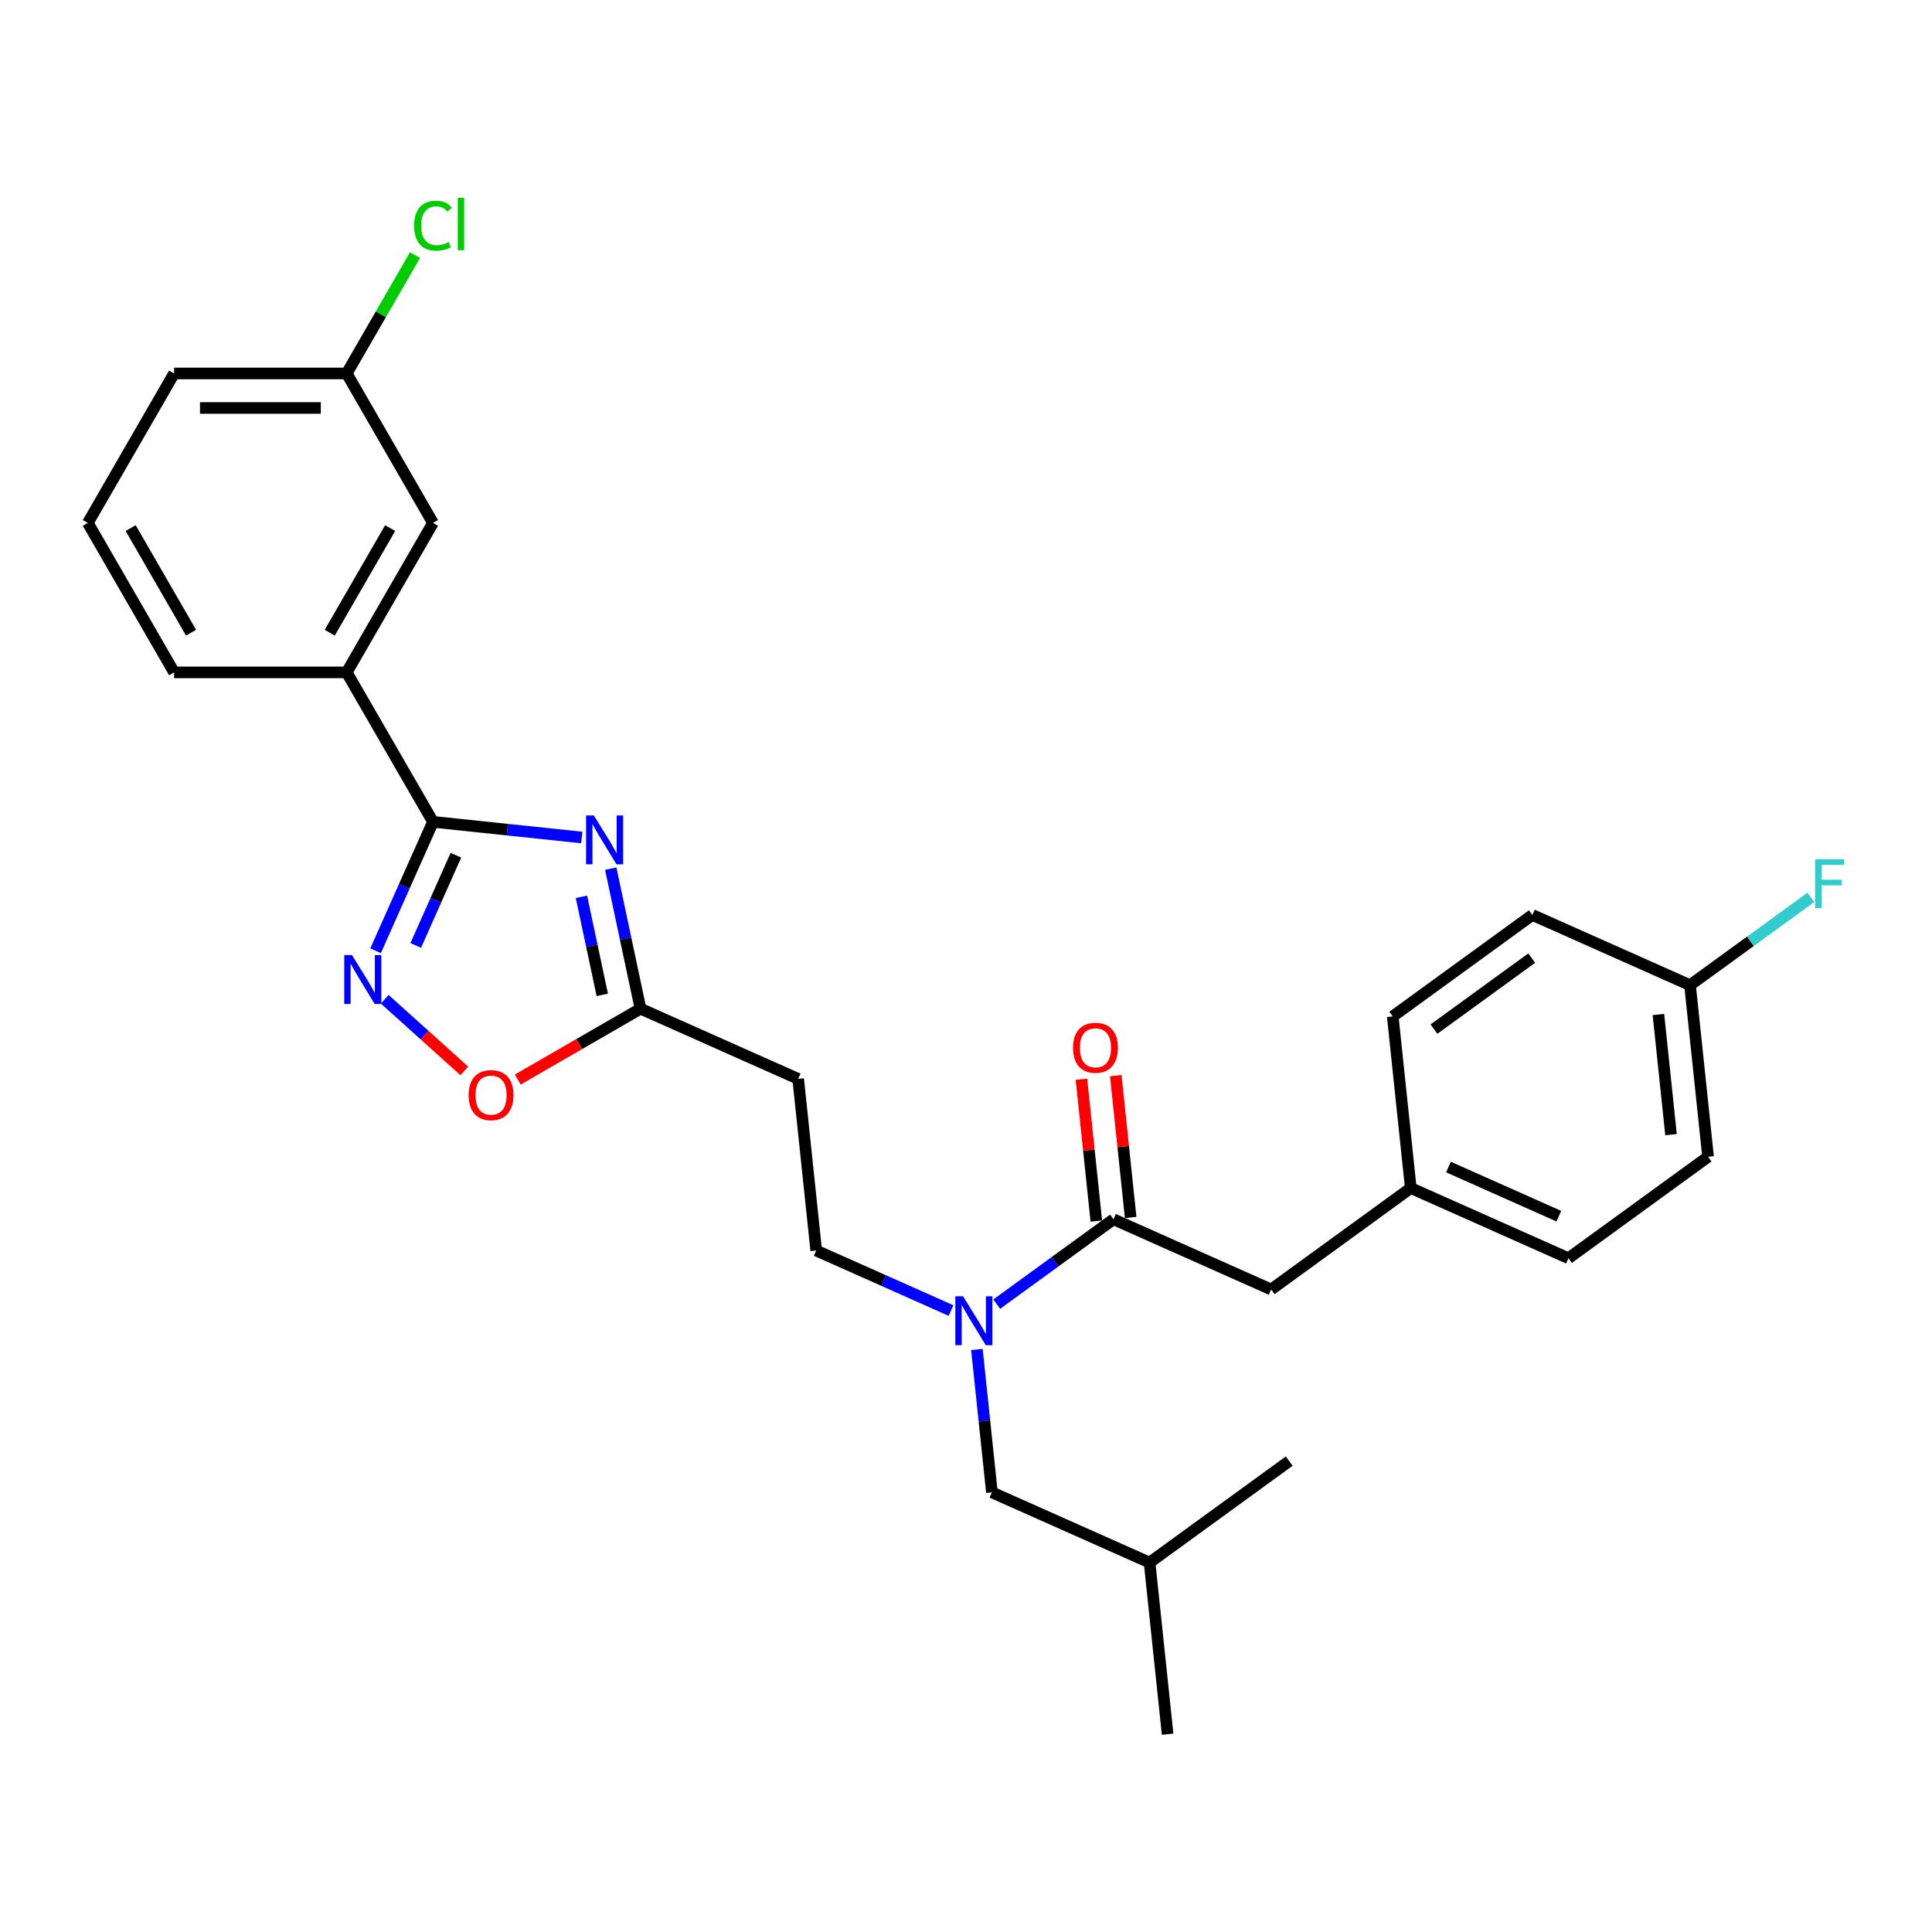 <?xml version='1.0' encoding='iso-8859-1'?>
<svg version='1.1' baseProfile='full'
              xmlns='http://www.w3.org/2000/svg'
                      xmlns:rdkit='http://www.rdkit.org/xml'
                      xmlns:xlink='http://www.w3.org/1999/xlink'
                  xml:space='preserve'
width='1000px' height='1000px' viewBox='0 0 1000 1000'>
<!-- END OF HEADER -->
<rect style='opacity:1.0;fill:#FFFFFF;stroke:none' width='1000' height='1000' x='0' y='0'> </rect>
<path class='bond-0' d='M 492.247,678.341 L 457.358,662.807' style='fill:none;fill-rule:evenodd;stroke:#0000FF;stroke-width:6px;stroke-linecap:butt;stroke-linejoin:miter;stroke-opacity:1' />
<path class='bond-0' d='M 457.358,662.807 L 422.468,647.273' style='fill:none;fill-rule:evenodd;stroke:#000000;stroke-width:6px;stroke-linecap:butt;stroke-linejoin:miter;stroke-opacity:1' />
<path class='bond-1' d='M 505.639,698.489 L 509.525,735.467' style='fill:none;fill-rule:evenodd;stroke:#0000FF;stroke-width:6px;stroke-linecap:butt;stroke-linejoin:miter;stroke-opacity:1' />
<path class='bond-1' d='M 509.525,735.467 L 513.412,772.446' style='fill:none;fill-rule:evenodd;stroke:#000000;stroke-width:6px;stroke-linecap:butt;stroke-linejoin:miter;stroke-opacity:1' />
<path class='bond-2' d='M 515.902,675.014 L 546.122,653.057' style='fill:none;fill-rule:evenodd;stroke:#0000FF;stroke-width:6px;stroke-linecap:butt;stroke-linejoin:miter;stroke-opacity:1' />
<path class='bond-2' d='M 546.122,653.057 L 576.343,631.1' style='fill:none;fill-rule:evenodd;stroke:#000000;stroke-width:6px;stroke-linecap:butt;stroke-linejoin:miter;stroke-opacity:1' />
<path class='bond-3' d='M 585.227,630.166 L 581.369,593.456' style='fill:none;fill-rule:evenodd;stroke:#000000;stroke-width:6px;stroke-linecap:butt;stroke-linejoin:miter;stroke-opacity:1' />
<path class='bond-3' d='M 581.369,593.456 L 577.51,556.745' style='fill:none;fill-rule:evenodd;stroke:#FF0000;stroke-width:6px;stroke-linecap:butt;stroke-linejoin:miter;stroke-opacity:1' />
<path class='bond-3' d='M 567.459,632.034 L 563.601,595.323' style='fill:none;fill-rule:evenodd;stroke:#000000;stroke-width:6px;stroke-linecap:butt;stroke-linejoin:miter;stroke-opacity:1' />
<path class='bond-3' d='M 563.601,595.323 L 559.742,558.613' style='fill:none;fill-rule:evenodd;stroke:#FF0000;stroke-width:6px;stroke-linecap:butt;stroke-linejoin:miter;stroke-opacity:1' />
<path class='bond-4' d='M 576.343,631.1 L 657.949,667.434' style='fill:none;fill-rule:evenodd;stroke:#000000;stroke-width:6px;stroke-linecap:butt;stroke-linejoin:miter;stroke-opacity:1' />
<path class='bond-5' d='M 224.113,425.386 L 262.619,429.433' style='fill:none;fill-rule:evenodd;stroke:#000000;stroke-width:6px;stroke-linecap:butt;stroke-linejoin:miter;stroke-opacity:1' />
<path class='bond-5' d='M 262.619,429.433 L 301.125,433.48' style='fill:none;fill-rule:evenodd;stroke:#0000FF;stroke-width:6px;stroke-linecap:butt;stroke-linejoin:miter;stroke-opacity:1' />
<path class='bond-6' d='M 224.113,425.386 L 209.259,458.748' style='fill:none;fill-rule:evenodd;stroke:#000000;stroke-width:6px;stroke-linecap:butt;stroke-linejoin:miter;stroke-opacity:1' />
<path class='bond-6' d='M 209.259,458.748 L 194.405,492.11' style='fill:none;fill-rule:evenodd;stroke:#0000FF;stroke-width:6px;stroke-linecap:butt;stroke-linejoin:miter;stroke-opacity:1' />
<path class='bond-6' d='M 235.978,442.661 L 225.58,466.014' style='fill:none;fill-rule:evenodd;stroke:#000000;stroke-width:6px;stroke-linecap:butt;stroke-linejoin:miter;stroke-opacity:1' />
<path class='bond-6' d='M 225.58,466.014 L 215.183,489.368' style='fill:none;fill-rule:evenodd;stroke:#0000FF;stroke-width:6px;stroke-linecap:butt;stroke-linejoin:miter;stroke-opacity:1' />
<path class='bond-7' d='M 224.113,425.386 L 179.448,348.025' style='fill:none;fill-rule:evenodd;stroke:#000000;stroke-width:6px;stroke-linecap:butt;stroke-linejoin:miter;stroke-opacity:1' />
<path class='bond-8' d='M 316.116,449.605 L 323.82,485.853' style='fill:none;fill-rule:evenodd;stroke:#0000FF;stroke-width:6px;stroke-linecap:butt;stroke-linejoin:miter;stroke-opacity:1' />
<path class='bond-8' d='M 323.82,485.853 L 331.525,522.1' style='fill:none;fill-rule:evenodd;stroke:#000000;stroke-width:6px;stroke-linecap:butt;stroke-linejoin:miter;stroke-opacity:1' />
<path class='bond-8' d='M 300.952,464.194 L 306.345,489.567' style='fill:none;fill-rule:evenodd;stroke:#0000FF;stroke-width:6px;stroke-linecap:butt;stroke-linejoin:miter;stroke-opacity:1' />
<path class='bond-8' d='M 306.345,489.567 L 311.738,514.94' style='fill:none;fill-rule:evenodd;stroke:#000000;stroke-width:6px;stroke-linecap:butt;stroke-linejoin:miter;stroke-opacity:1' />
<path class='bond-9' d='M 331.525,522.1 L 299.767,540.435' style='fill:none;fill-rule:evenodd;stroke:#000000;stroke-width:6px;stroke-linecap:butt;stroke-linejoin:miter;stroke-opacity:1' />
<path class='bond-9' d='M 299.767,540.435 L 268.01,558.771' style='fill:none;fill-rule:evenodd;stroke:#FF0000;stroke-width:6px;stroke-linecap:butt;stroke-linejoin:miter;stroke-opacity:1' />
<path class='bond-10' d='M 331.525,522.1 L 413.131,558.433' style='fill:none;fill-rule:evenodd;stroke:#000000;stroke-width:6px;stroke-linecap:butt;stroke-linejoin:miter;stroke-opacity:1' />
<path class='bond-11' d='M 240.318,554.298 L 219.729,535.76' style='fill:none;fill-rule:evenodd;stroke:#FF0000;stroke-width:6px;stroke-linecap:butt;stroke-linejoin:miter;stroke-opacity:1' />
<path class='bond-11' d='M 219.729,535.76 L 199.141,517.222' style='fill:none;fill-rule:evenodd;stroke:#0000FF;stroke-width:6px;stroke-linecap:butt;stroke-linejoin:miter;stroke-opacity:1' />
<path class='bond-12' d='M 179.448,348.025 L 224.113,270.663' style='fill:none;fill-rule:evenodd;stroke:#000000;stroke-width:6px;stroke-linecap:butt;stroke-linejoin:miter;stroke-opacity:1' />
<path class='bond-12' d='M 170.675,327.487 L 201.941,273.335' style='fill:none;fill-rule:evenodd;stroke:#000000;stroke-width:6px;stroke-linecap:butt;stroke-linejoin:miter;stroke-opacity:1' />
<path class='bond-13' d='M 179.448,348.025 L 90.119,348.025' style='fill:none;fill-rule:evenodd;stroke:#000000;stroke-width:6px;stroke-linecap:butt;stroke-linejoin:miter;stroke-opacity:1' />
<path class='bond-14' d='M 224.113,270.663 L 179.448,193.302' style='fill:none;fill-rule:evenodd;stroke:#000000;stroke-width:6px;stroke-linecap:butt;stroke-linejoin:miter;stroke-opacity:1' />
<path class='bond-15' d='M 179.448,193.302 L 197.128,162.679' style='fill:none;fill-rule:evenodd;stroke:#000000;stroke-width:6px;stroke-linecap:butt;stroke-linejoin:miter;stroke-opacity:1' />
<path class='bond-15' d='M 197.128,162.679 L 214.809,132.056' style='fill:none;fill-rule:evenodd;stroke:#00CC00;stroke-width:6px;stroke-linecap:butt;stroke-linejoin:miter;stroke-opacity:1' />
<path class='bond-16' d='M 179.448,193.302 L 90.119,193.302' style='fill:none;fill-rule:evenodd;stroke:#000000;stroke-width:6px;stroke-linecap:butt;stroke-linejoin:miter;stroke-opacity:1' />
<path class='bond-16' d='M 166.049,211.168 L 103.518,211.168' style='fill:none;fill-rule:evenodd;stroke:#000000;stroke-width:6px;stroke-linecap:butt;stroke-linejoin:miter;stroke-opacity:1' />
<path class='bond-17' d='M 45.455,270.663 L 90.119,348.025' style='fill:none;fill-rule:evenodd;stroke:#000000;stroke-width:6px;stroke-linecap:butt;stroke-linejoin:miter;stroke-opacity:1' />
<path class='bond-17' d='M 67.626,273.335 L 98.892,327.487' style='fill:none;fill-rule:evenodd;stroke:#000000;stroke-width:6px;stroke-linecap:butt;stroke-linejoin:miter;stroke-opacity:1' />
<path class='bond-18' d='M 45.455,270.663 L 90.119,193.302' style='fill:none;fill-rule:evenodd;stroke:#000000;stroke-width:6px;stroke-linecap:butt;stroke-linejoin:miter;stroke-opacity:1' />
<path class='bond-19' d='M 413.131,558.433 L 422.468,647.273' style='fill:none;fill-rule:evenodd;stroke:#000000;stroke-width:6px;stroke-linecap:butt;stroke-linejoin:miter;stroke-opacity:1' />
<path class='bond-20' d='M 513.412,772.446 L 595.018,808.78' style='fill:none;fill-rule:evenodd;stroke:#000000;stroke-width:6px;stroke-linecap:butt;stroke-linejoin:miter;stroke-opacity:1' />
<path class='bond-21' d='M 595.018,808.78 L 604.355,897.619' style='fill:none;fill-rule:evenodd;stroke:#000000;stroke-width:6px;stroke-linecap:butt;stroke-linejoin:miter;stroke-opacity:1' />
<path class='bond-22' d='M 595.018,808.78 L 667.287,756.273' style='fill:none;fill-rule:evenodd;stroke:#000000;stroke-width:6px;stroke-linecap:butt;stroke-linejoin:miter;stroke-opacity:1' />
<path class='bond-23' d='M 657.949,667.434 L 730.218,614.927' style='fill:none;fill-rule:evenodd;stroke:#000000;stroke-width:6px;stroke-linecap:butt;stroke-linejoin:miter;stroke-opacity:1' />
<path class='bond-24' d='M 730.218,614.927 L 720.88,526.088' style='fill:none;fill-rule:evenodd;stroke:#000000;stroke-width:6px;stroke-linecap:butt;stroke-linejoin:miter;stroke-opacity:1' />
<path class='bond-25' d='M 730.218,614.927 L 811.824,651.261' style='fill:none;fill-rule:evenodd;stroke:#000000;stroke-width:6px;stroke-linecap:butt;stroke-linejoin:miter;stroke-opacity:1' />
<path class='bond-25' d='M 749.725,604.056 L 806.85,629.489' style='fill:none;fill-rule:evenodd;stroke:#000000;stroke-width:6px;stroke-linecap:butt;stroke-linejoin:miter;stroke-opacity:1' />
<path class='bond-26' d='M 874.755,509.915 L 884.093,598.754' style='fill:none;fill-rule:evenodd;stroke:#000000;stroke-width:6px;stroke-linecap:butt;stroke-linejoin:miter;stroke-opacity:1' />
<path class='bond-26' d='M 858.388,525.108 L 864.924,587.296' style='fill:none;fill-rule:evenodd;stroke:#000000;stroke-width:6px;stroke-linecap:butt;stroke-linejoin:miter;stroke-opacity:1' />
<path class='bond-27' d='M 874.755,509.915 L 906.012,487.205' style='fill:none;fill-rule:evenodd;stroke:#000000;stroke-width:6px;stroke-linecap:butt;stroke-linejoin:miter;stroke-opacity:1' />
<path class='bond-27' d='M 906.012,487.205 L 937.269,464.496' style='fill:none;fill-rule:evenodd;stroke:#33CCCC;stroke-width:6px;stroke-linecap:butt;stroke-linejoin:miter;stroke-opacity:1' />
<path class='bond-28' d='M 874.755,509.915 L 793.149,473.581' style='fill:none;fill-rule:evenodd;stroke:#000000;stroke-width:6px;stroke-linecap:butt;stroke-linejoin:miter;stroke-opacity:1' />
<path class='bond-29' d='M 793.149,473.581 L 720.88,526.088' style='fill:none;fill-rule:evenodd;stroke:#000000;stroke-width:6px;stroke-linecap:butt;stroke-linejoin:miter;stroke-opacity:1' />
<path class='bond-29' d='M 792.81,495.911 L 742.222,532.665' style='fill:none;fill-rule:evenodd;stroke:#000000;stroke-width:6px;stroke-linecap:butt;stroke-linejoin:miter;stroke-opacity:1' />
<path class='bond-30' d='M 884.093,598.754 L 811.824,651.261' style='fill:none;fill-rule:evenodd;stroke:#000000;stroke-width:6px;stroke-linecap:butt;stroke-linejoin:miter;stroke-opacity:1' />
<path  class='atom-0' d='M 498.482 670.958
L 506.772 684.357
Q 507.594 685.679, 508.916 688.073
Q 510.238 690.467, 510.31 690.61
L 510.31 670.958
L 513.668 670.958
L 513.668 696.255
L 510.202 696.255
L 501.305 681.606
Q 500.269 679.89, 499.161 677.925
Q 498.089 675.96, 497.768 675.353
L 497.768 696.255
L 494.48 696.255
L 494.48 670.958
L 498.482 670.958
' fill='#0000FF'/>
<path  class='atom-3' d='M 307.36 422.074
L 315.65 435.473
Q 316.472 436.796, 317.794 439.19
Q 319.116 441.584, 319.187 441.727
L 319.187 422.074
L 322.546 422.074
L 322.546 447.372
L 319.08 447.372
L 310.183 432.722
Q 309.147 431.007, 308.039 429.042
Q 306.967 427.077, 306.646 426.469
L 306.646 447.372
L 303.358 447.372
L 303.358 422.074
L 307.36 422.074
' fill='#0000FF'/>
<path  class='atom-5' d='M 242.551 566.836
Q 242.551 560.762, 245.552 557.367
Q 248.554 553.973, 254.164 553.973
Q 259.773 553.973, 262.775 557.367
Q 265.776 560.762, 265.776 566.836
Q 265.776 572.982, 262.739 576.484
Q 259.702 579.95, 254.164 579.95
Q 248.589 579.95, 245.552 576.484
Q 242.551 573.018, 242.551 566.836
M 254.164 577.091
Q 258.023 577.091, 260.095 574.518
Q 262.203 571.91, 262.203 566.836
Q 262.203 561.869, 260.095 559.368
Q 258.023 556.831, 254.164 556.831
Q 250.305 556.831, 248.196 559.332
Q 246.124 561.834, 246.124 566.836
Q 246.124 571.946, 248.196 574.518
Q 250.305 577.091, 254.164 577.091
' fill='#FF0000'/>
<path  class='atom-6' d='M 182.187 494.343
L 190.477 507.742
Q 191.299 509.064, 192.621 511.458
Q 193.943 513.852, 194.014 513.995
L 194.014 494.343
L 197.373 494.343
L 197.373 519.641
L 193.907 519.641
L 185.01 504.991
Q 183.974 503.276, 182.866 501.31
Q 181.794 499.345, 181.473 498.738
L 181.473 519.641
L 178.185 519.641
L 178.185 494.343
L 182.187 494.343
' fill='#0000FF'/>
<path  class='atom-10' d='M 214.358 116.816
Q 214.358 110.528, 217.288 107.24
Q 220.254 103.917, 225.863 103.917
Q 231.08 103.917, 233.867 107.598
L 231.509 109.527
Q 229.472 106.847, 225.863 106.847
Q 222.04 106.847, 220.003 109.42
Q 218.002 111.957, 218.002 116.816
Q 218.002 121.819, 220.075 124.391
Q 222.183 126.964, 226.256 126.964
Q 229.044 126.964, 232.295 125.285
L 233.296 127.965
Q 231.974 128.822, 229.973 129.322
Q 227.972 129.823, 225.756 129.823
Q 220.254 129.823, 217.288 126.464
Q 214.358 123.105, 214.358 116.816
' fill='#00CC00'/>
<path  class='atom-10' d='M 236.94 102.381
L 240.228 102.381
L 240.228 129.501
L 236.94 129.501
L 236.94 102.381
' fill='#00CC00'/>
<path  class='atom-20' d='M 555.393 542.332
Q 555.393 536.258, 558.394 532.863
Q 561.396 529.469, 567.006 529.469
Q 572.616 529.469, 575.617 532.863
Q 578.618 536.258, 578.618 542.332
Q 578.618 548.478, 575.581 551.98
Q 572.544 555.446, 567.006 555.446
Q 561.432 555.446, 558.394 551.98
Q 555.393 548.514, 555.393 542.332
M 567.006 552.587
Q 570.865 552.587, 572.937 550.014
Q 575.045 547.406, 575.045 542.332
Q 575.045 537.365, 572.937 534.864
Q 570.865 532.327, 567.006 532.327
Q 563.147 532.327, 561.038 534.828
Q 558.966 537.33, 558.966 542.332
Q 558.966 547.442, 561.038 550.014
Q 563.147 552.587, 567.006 552.587
' fill='#FF0000'/>
<path  class='atom-24' d='M 939.502 444.76
L 954.545 444.76
L 954.545 447.654
L 942.897 447.654
L 942.897 455.336
L 953.259 455.336
L 953.259 458.266
L 942.897 458.266
L 942.897 470.058
L 939.502 470.058
L 939.502 444.76
' fill='#33CCCC'/>
</svg>
